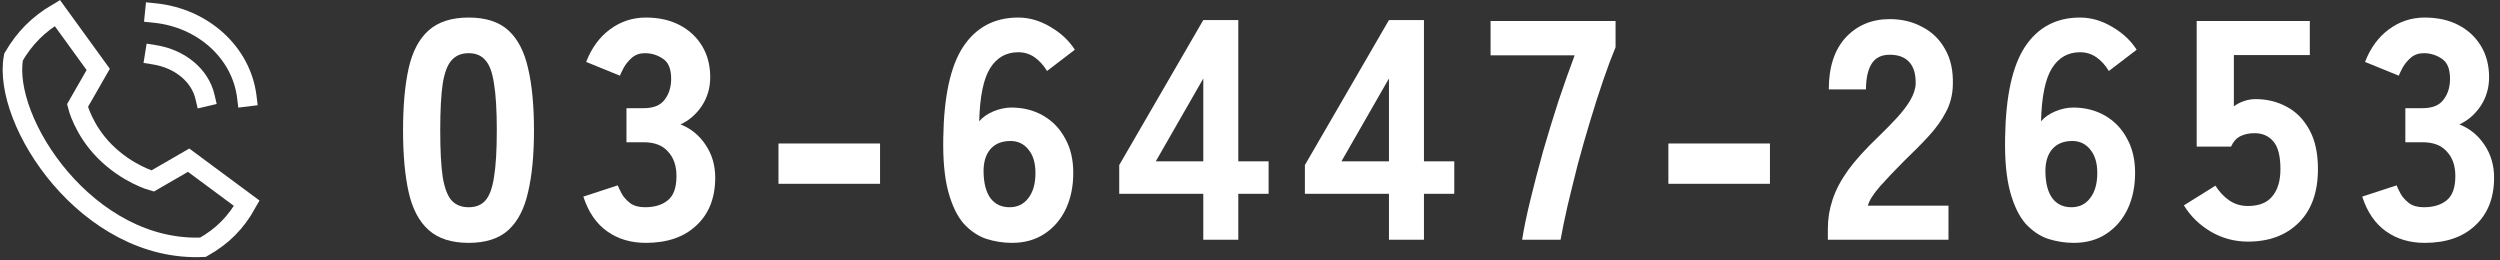 <svg width="384" height="40" viewBox="0 0 384 40" fill="none" xmlns="http://www.w3.org/2000/svg">
<rect x="0" y="0" width="384" height="40" fill="#333333" stroke="none"/>
<path d="M23.766 2C31.201 2.751 37.075 8.09 37.908 14.857" stroke="white" stroke-width="3" stroke-linecap="square" stroke-linejoin="round"/>
<path d="M23.766 8.422C27.669 9.054 30.72 11.598 31.48 14.851" stroke="white" stroke-width="3" stroke-linecap="square" stroke-linejoin="round"/>
<path d="M31.18 37.976C13.448 38.791 0.244 18.605 2.079 8.756C3.762 5.852 5.919 3.701 8.807 2L15.087 10.662L11.902 16.216C11.902 16.216 12.782 19.923 16.092 23.247C19.566 26.735 23.441 27.802 23.441 27.802L28.973 24.604L37.908 31.22C36.246 34.202 34.15 36.307 31.18 37.976Z" stroke="white" stroke-width="3" stroke-linecap="square"/>
<path d="M71.988 37.304C69.364 37.304 67.316 36.648 65.844 35.336C64.372 34.024 63.348 32.088 62.772 29.528C62.196 26.968 61.908 23.8 61.908 20.024C61.908 16.216 62.196 13.032 62.772 10.472C63.348 7.912 64.372 5.976 65.844 4.664C67.316 3.352 69.364 2.696 71.988 2.696C74.612 2.696 76.644 3.352 78.084 4.664C79.524 5.976 80.532 7.912 81.108 10.472C81.716 13.032 82.02 16.216 82.02 20.024C82.02 23.8 81.716 26.968 81.108 29.528C80.532 32.088 79.524 34.024 78.084 35.336C76.644 36.648 74.612 37.304 71.988 37.304ZM71.988 31.832C73.076 31.832 73.924 31.496 74.532 30.824C75.172 30.12 75.62 28.92 75.876 27.224C76.164 25.496 76.308 23.096 76.308 20.024C76.308 16.952 76.164 14.552 75.876 12.824C75.62 11.096 75.172 9.896 74.532 9.224C73.924 8.52 73.076 8.168 71.988 8.168C70.9 8.168 70.036 8.52 69.396 9.224C68.756 9.896 68.292 11.096 68.004 12.824C67.748 14.552 67.62 16.952 67.62 20.024C67.62 23.096 67.748 25.496 68.004 27.224C68.292 28.92 68.756 30.12 69.396 30.824C70.036 31.496 70.9 31.832 71.988 31.832Z" fill="white"/>
<path d="M99.202 37.304C96.898 37.304 94.914 36.712 93.25 35.528C91.586 34.344 90.37 32.568 89.602 30.2L94.882 28.472C95.01 28.792 95.218 29.224 95.506 29.768C95.794 30.28 96.226 30.76 96.802 31.208C97.378 31.624 98.13 31.832 99.058 31.832C100.53 31.832 101.698 31.48 102.562 30.776C103.458 30.072 103.906 28.824 103.906 27.032C103.906 25.464 103.474 24.216 102.61 23.288C101.778 22.328 100.53 21.848 98.866 21.848H96.226V16.616H98.866C100.37 16.616 101.442 16.184 102.082 15.32C102.754 14.456 103.09 13.384 103.09 12.104C103.09 10.6 102.674 9.576 101.842 9.032C101.01 8.456 100.082 8.168 99.058 8.168C98.29 8.168 97.634 8.392 97.09 8.84C96.578 9.288 96.162 9.784 95.842 10.328C95.554 10.872 95.346 11.304 95.218 11.624L90.034 9.512C90.866 7.368 92.082 5.704 93.682 4.52C95.314 3.304 97.154 2.696 99.202 2.696C101.186 2.696 102.914 3.08 104.386 3.848C105.858 4.616 107.01 5.688 107.842 7.064C108.674 8.44 109.09 10.04 109.09 11.864C109.09 13.496 108.658 14.968 107.794 16.28C106.93 17.56 105.842 18.504 104.53 19.112C106.098 19.72 107.378 20.76 108.37 22.232C109.362 23.704 109.858 25.384 109.858 27.272C109.858 30.376 108.898 32.824 106.978 34.616C105.09 36.408 102.498 37.304 99.202 37.304Z" fill="white"/>
<path d="M119.575 28.232V22.04H135.175V28.232H119.575Z" fill="white"/>
<path d="M155.446 37.304C154.102 37.304 152.774 37.096 151.462 36.68C150.182 36.232 149.03 35.448 148.006 34.328C147.014 33.176 146.23 31.544 145.654 29.432C145.078 27.288 144.822 24.536 144.886 21.176C144.982 14.776 146.006 10.104 147.958 7.16C149.942 4.184 152.758 2.696 156.406 2.696C158.102 2.696 159.75 3.176 161.35 4.136C162.95 5.064 164.198 6.232 165.094 7.64L160.822 10.904C160.278 10.008 159.638 9.304 158.902 8.792C158.166 8.28 157.334 8.024 156.406 8.024C154.55 8.024 153.11 8.84 152.086 10.472C151.062 12.104 150.502 14.824 150.406 18.632C150.95 17.992 151.686 17.48 152.614 17.096C153.542 16.712 154.454 16.52 155.35 16.52C157.174 16.52 158.806 16.936 160.246 17.768C161.686 18.6 162.806 19.768 163.606 21.272C164.438 22.744 164.854 24.504 164.854 26.552C164.854 28.632 164.47 30.488 163.702 32.12C162.934 33.72 161.846 34.984 160.438 35.912C159.03 36.84 157.366 37.304 155.446 37.304ZM155.062 31.832C156.278 31.832 157.238 31.368 157.942 30.44C158.678 29.512 159.046 28.216 159.046 26.552C159.046 25.048 158.694 23.864 157.99 23C157.286 22.104 156.358 21.656 155.206 21.656C153.862 21.656 152.822 22.088 152.086 22.952C151.382 23.816 151.046 24.984 151.078 26.456C151.11 28.184 151.462 29.512 152.134 30.44C152.838 31.368 153.814 31.832 155.062 31.832Z" fill="white"/>
<path d="M184.826 36.824V29.768H171.914V25.352L184.826 3.08H190.202V24.776H194.858V29.768H190.202V36.824H184.826ZM177.53 24.776H184.826V12.056L177.53 24.776Z" fill="white"/>
<path d="M213.344 36.824V29.768H200.432V25.352L213.344 3.08H218.72V24.776H223.376V29.768H218.72V36.824H213.344ZM206.048 24.776H213.344V12.056L206.048 24.776Z" fill="white"/>
<path d="M233.799 36.824C234.055 35.16 234.471 33.144 235.047 30.776C235.623 28.408 236.279 25.896 237.015 23.24C237.783 20.584 238.583 17.976 239.415 15.416C240.279 12.856 241.095 10.552 241.863 8.504H228.951V3.224H248.151V7.256C247.575 8.632 246.951 10.296 246.279 12.248C245.607 14.2 244.935 16.296 244.263 18.536C243.591 20.744 242.951 22.984 242.343 25.256C241.767 27.528 241.239 29.672 240.759 31.688C240.311 33.672 239.959 35.384 239.703 36.824H233.799Z" fill="white"/>
<path d="M256.263 28.232V22.04H271.863V28.232H256.263Z" fill="white"/>
<path d="M280.758 36.824V35.096C280.758 33.592 280.998 32.12 281.478 30.68C281.958 29.208 282.758 27.688 283.878 26.12C285.03 24.552 286.582 22.84 288.534 20.984C289.494 20.056 290.406 19.128 291.27 18.2C292.134 17.272 292.838 16.36 293.382 15.464C293.926 14.536 294.214 13.672 294.246 12.872C294.278 11.368 293.942 10.248 293.238 9.512C292.566 8.776 291.574 8.408 290.262 8.408C288.982 8.408 288.054 8.872 287.478 9.8C286.902 10.728 286.614 12.04 286.614 13.736H280.902C280.902 10.312 281.766 7.656 283.494 5.768C285.254 3.88 287.51 2.936 290.262 2.936C292.118 2.936 293.782 3.336 295.254 4.136C296.758 4.904 297.926 6.04 298.758 7.544C299.622 9.016 300.022 10.84 299.958 13.016C299.926 14.552 299.574 15.944 298.902 17.192C298.262 18.44 297.382 19.672 296.262 20.888C295.174 22.072 293.91 23.352 292.47 24.728C291.094 26.104 289.862 27.4 288.774 28.616C287.718 29.832 287.094 30.824 286.902 31.592H299.286V36.824H280.758Z" fill="white"/>
<path d="M318.543 37.304C317.199 37.304 315.871 37.096 314.559 36.68C313.279 36.232 312.127 35.448 311.103 34.328C310.111 33.176 309.327 31.544 308.751 29.432C308.175 27.288 307.919 24.536 307.983 21.176C308.079 14.776 309.103 10.104 311.055 7.16C313.039 4.184 315.855 2.696 319.503 2.696C321.199 2.696 322.847 3.176 324.447 4.136C326.047 5.064 327.295 6.232 328.191 7.64L323.919 10.904C323.375 10.008 322.735 9.304 321.999 8.792C321.263 8.28 320.431 8.024 319.503 8.024C317.647 8.024 316.207 8.84 315.183 10.472C314.159 12.104 313.599 14.824 313.503 18.632C314.047 17.992 314.783 17.48 315.711 17.096C316.639 16.712 317.551 16.52 318.447 16.52C320.271 16.52 321.903 16.936 323.343 17.768C324.783 18.6 325.903 19.768 326.703 21.272C327.535 22.744 327.951 24.504 327.951 26.552C327.951 28.632 327.567 30.488 326.799 32.12C326.031 33.72 324.943 34.984 323.535 35.912C322.127 36.84 320.463 37.304 318.543 37.304ZM318.159 31.832C319.375 31.832 320.335 31.368 321.039 30.44C321.775 29.512 322.143 28.216 322.143 26.552C322.143 25.048 321.791 23.864 321.087 23C320.383 22.104 319.455 21.656 318.303 21.656C316.959 21.656 315.919 22.088 315.183 22.952C314.479 23.816 314.143 24.984 314.175 26.456C314.207 28.184 314.559 29.512 315.231 30.44C315.935 31.368 316.911 31.832 318.159 31.832Z" fill="white"/>
<path d="M345.283 37.112C343.235 37.112 341.331 36.6 339.571 35.576C337.843 34.552 336.467 33.208 335.443 31.544L340.291 28.52C340.867 29.448 341.571 30.2 342.403 30.776C343.235 31.352 344.195 31.64 345.283 31.64C346.979 31.64 348.227 31.144 349.027 30.152C349.859 29.16 350.275 27.768 350.275 25.976C350.275 23.96 349.907 22.536 349.171 21.704C348.467 20.872 347.507 20.456 346.291 20.456C345.459 20.456 344.723 20.616 344.083 20.936C343.475 21.256 343.011 21.784 342.691 22.52H337.411V3.224H354.787V8.456H343.123V16.328C343.603 15.976 344.131 15.704 344.707 15.512C345.283 15.32 345.859 15.224 346.435 15.224C348.227 15.224 349.843 15.624 351.283 16.424C352.723 17.192 353.875 18.376 354.739 19.976C355.603 21.544 356.035 23.544 356.035 25.976C356.035 29.528 355.043 32.28 353.059 34.232C351.107 36.152 348.515 37.112 345.283 37.112Z" fill="white"/>
<path d="M372.436 37.304C370.132 37.304 368.148 36.712 366.484 35.528C364.82 34.344 363.604 32.568 362.836 30.2L368.116 28.472C368.244 28.792 368.452 29.224 368.74 29.768C369.028 30.28 369.46 30.76 370.036 31.208C370.612 31.624 371.364 31.832 372.292 31.832C373.764 31.832 374.932 31.48 375.796 30.776C376.692 30.072 377.14 28.824 377.14 27.032C377.14 25.464 376.708 24.216 375.844 23.288C375.012 22.328 373.764 21.848 372.1 21.848H369.46V16.616H372.1C373.604 16.616 374.676 16.184 375.316 15.32C375.988 14.456 376.324 13.384 376.324 12.104C376.324 10.6 375.908 9.576 375.076 9.032C374.244 8.456 373.316 8.168 372.292 8.168C371.524 8.168 370.868 8.392 370.324 8.84C369.812 9.288 369.396 9.784 369.076 10.328C368.788 10.872 368.58 11.304 368.452 11.624L363.268 9.512C364.1 7.368 365.316 5.704 366.916 4.52C368.548 3.304 370.388 2.696 372.436 2.696C374.42 2.696 376.148 3.08 377.62 3.848C379.092 4.616 380.244 5.688 381.076 7.064C381.908 8.44 382.324 10.04 382.324 11.864C382.324 13.496 381.892 14.968 381.028 16.28C380.164 17.56 379.076 18.504 377.764 19.112C379.332 19.72 380.612 20.76 381.604 22.232C382.596 23.704 383.092 25.384 383.092 27.272C383.092 30.376 382.132 32.824 380.212 34.616C378.324 36.408 375.732 37.304 372.436 37.304Z" fill="white"/>
</svg>
